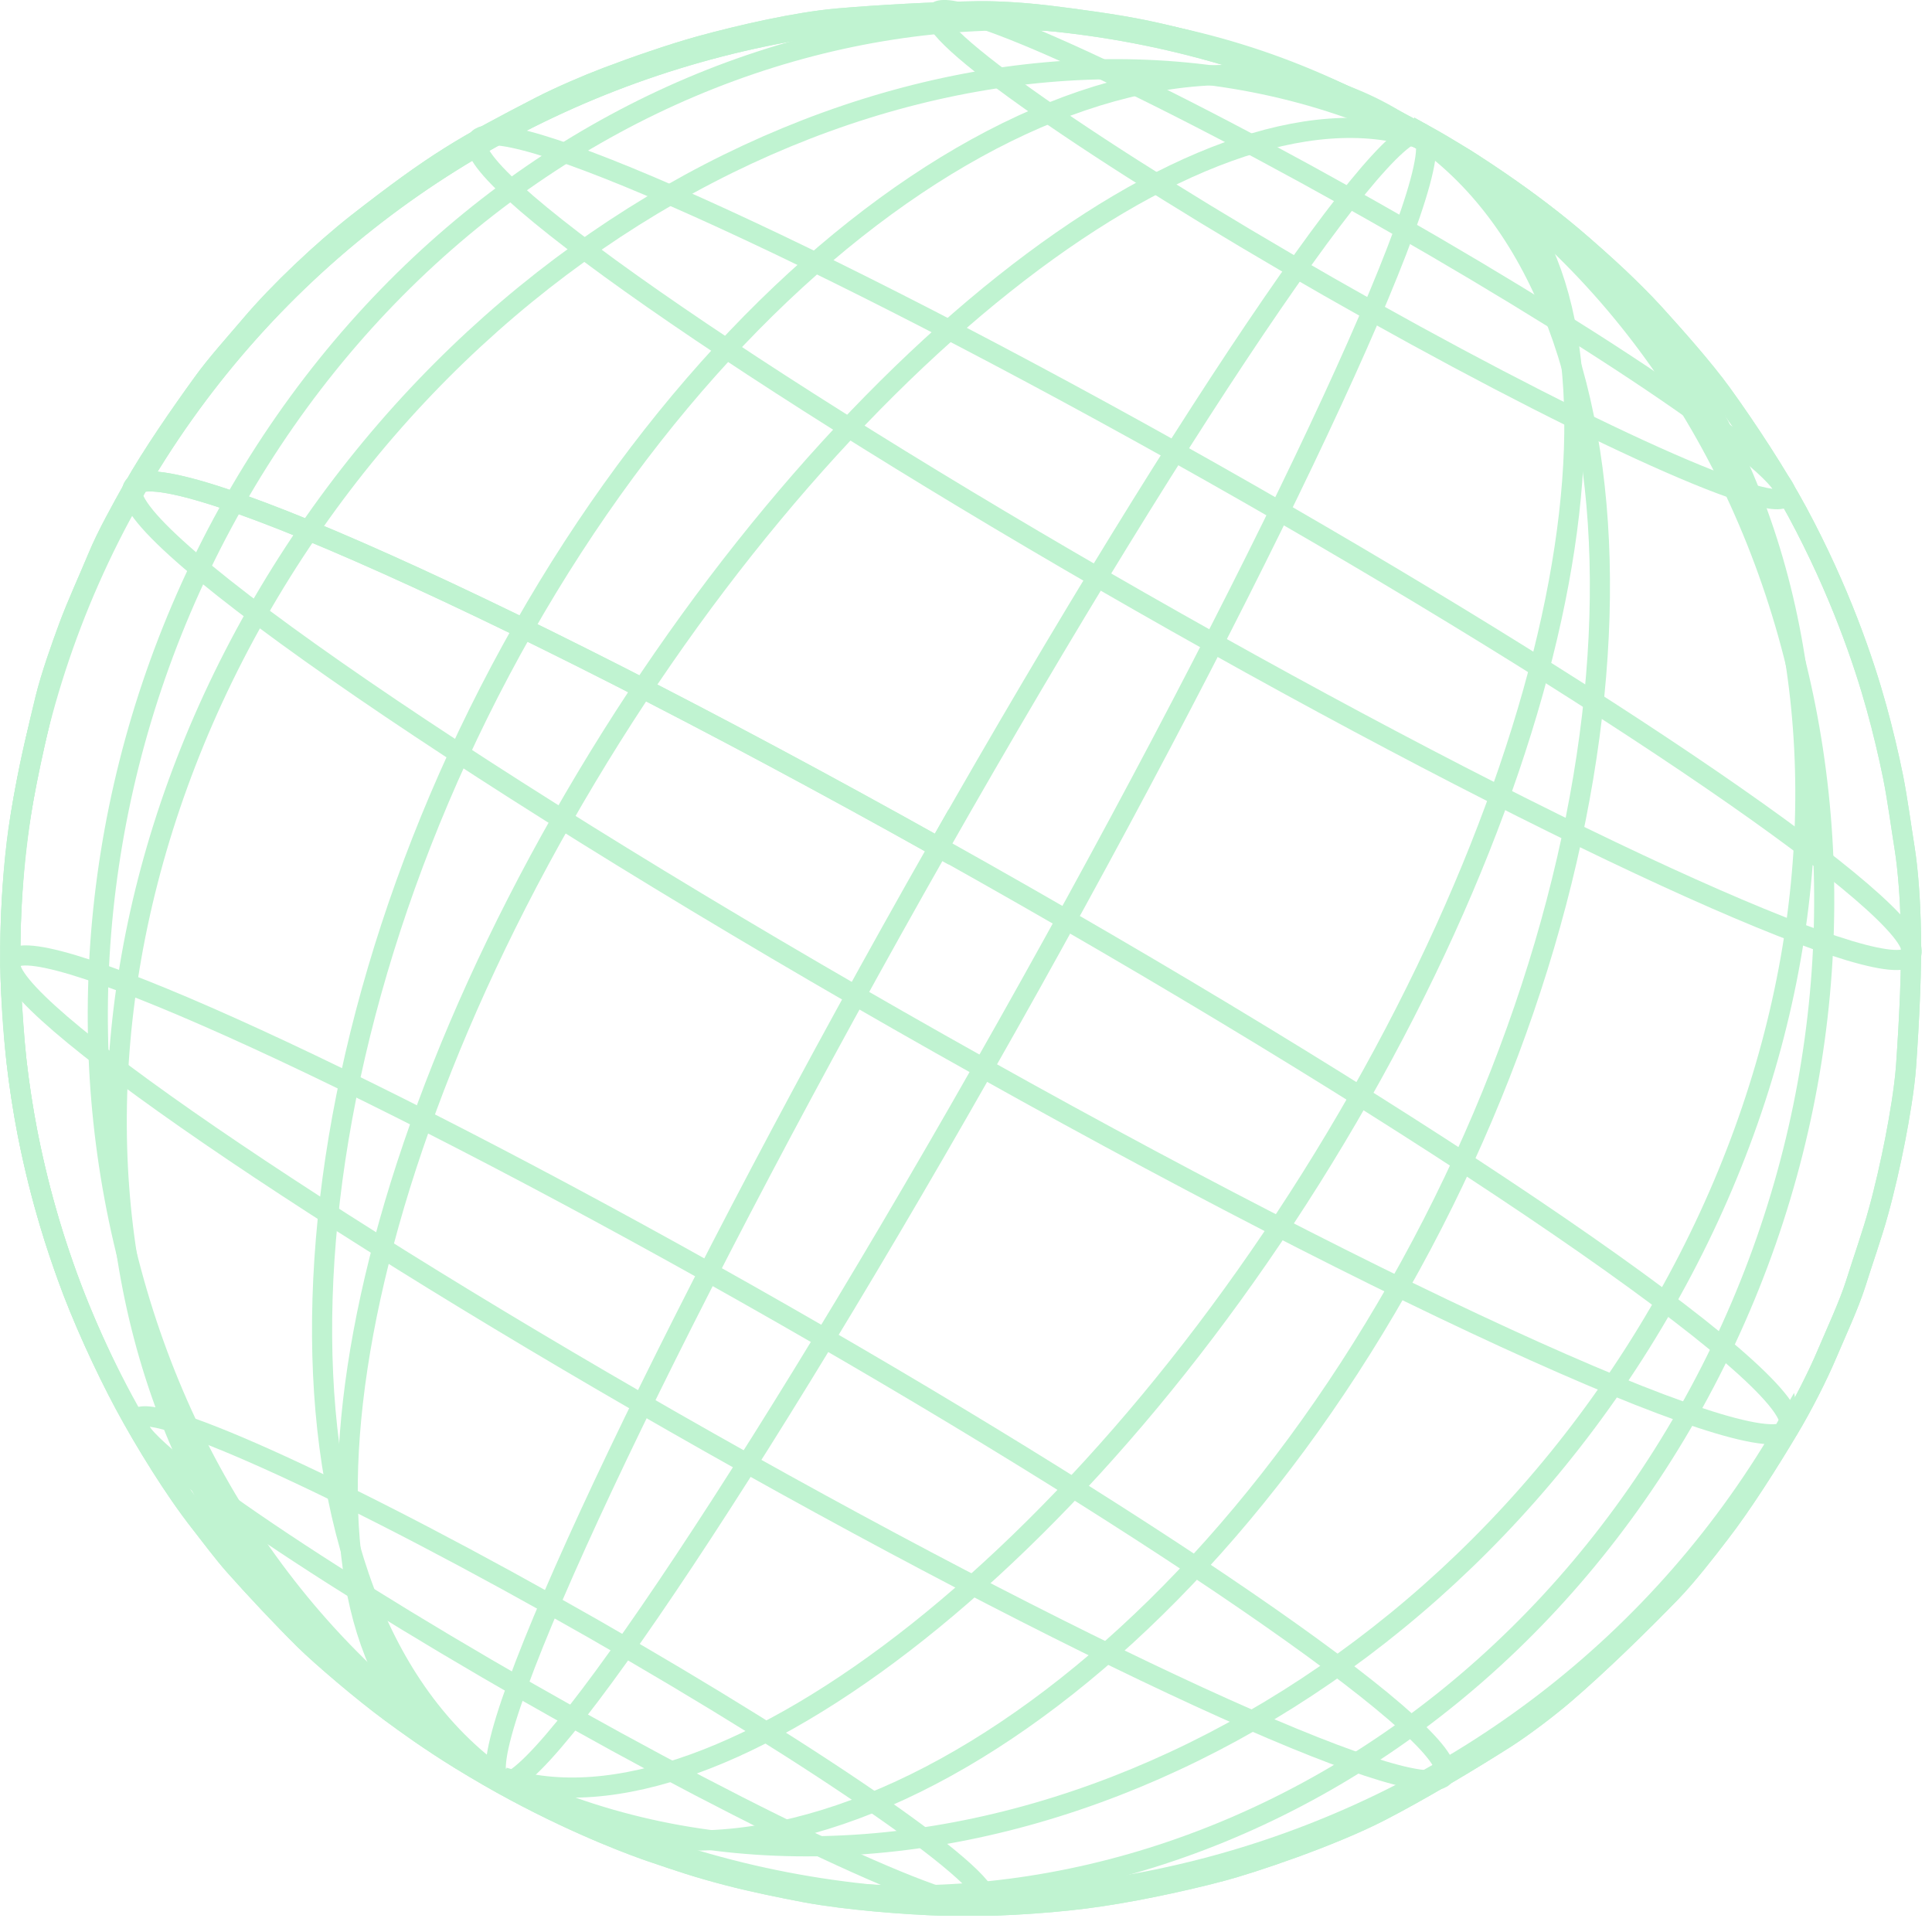 <svg width="96" height="96" viewBox="0 0 96 96" fill="none" xmlns="http://www.w3.org/2000/svg">
<g clip-path="url(#clip0_112_4162)">
<path d="M70.811 6.89C70.102 4.11 59.301 19.83 46.642 42.1C23.912 29.39 5.972 21.54 6.582 24.57C19.241 2.3 47.672 -5.71 70.112 6.59C70.102 6.54 70.412 6.67 70.811 6.9V6.89Z" stroke="#C0F3D1" stroke-miterlimit="10"/>
<path d="M67.04 9.84C55.37 3.31 46.17 -0.72 46.48 0.83" stroke="#C0F3D1" stroke-miterlimit="10"/>
<path d="M70.108 6.59C47.668 -5.71 19.238 2.3 6.578 24.57C7.188 27.6 26.118 40.37 48.858 53.08C61.518 30.81 71.338 10.26 70.848 7.08C70.448 6.86 70.118 6.64 70.108 6.58V6.59Z" stroke="#C0F3D1" stroke-miterlimit="10"/>
<path d="M46.48 0.83C46.791 2.39 56.511 8.94 68.18 15.47" stroke="#C0F3D1" stroke-miterlimit="10"/>
<path d="M68.18 15.47C79.85 22 89.06 26.03 88.74 24.47" stroke="#C0F3D1" stroke-miterlimit="10"/>
<path d="M94.981 47.14C95.511 49.76 79.981 42.97 60.301 31.96C40.611 20.95 24.221 9.9 23.691 7.28" stroke="#C0F3D1" stroke-miterlimit="10"/>
<path d="M88.921 70.61C88.311 67.58 69.381 54.81 46.641 42.1" stroke="#C0F3D1" stroke-miterlimit="10"/>
<path d="M88.739 24.47C88.429 22.91 78.709 16.36 67.039 9.83" stroke="#C0F3D1" stroke-miterlimit="10"/>
<path d="M94.979 47.14C94.449 44.52 78.059 33.46 58.379 22.45C38.689 11.45 23.159 4.65 23.689 7.28" stroke="#C0F3D1" stroke-miterlimit="10"/>
<path d="M46.641 42.1C33.981 64.37 24.161 84.92 24.651 88.1C24.251 87.88 23.941 87.74 23.951 87.79C1.731 75.11 -6.079 46.84 6.581 24.57C5.971 21.54 23.901 29.39 46.641 42.11V42.1Z" stroke="#C0F3D1" stroke-miterlimit="10"/>
<path d="M35.211 63.22C15.521 52.21 0.001 45.41 0.521 48.04" stroke="#C0F3D1" stroke-miterlimit="10"/>
<path d="M24.291 87.91C12.611 78.84 13.361 53.5 26.011 31.23C38.671 8.96 58.551 -1.98 70.451 6.7" stroke="#C0F3D1" stroke-miterlimit="10"/>
<path d="M24.039 87.8C4.559 75.32 -1.011 47.21 11.639 24.94C24.299 2.67 50.499 -5.5 70.199 6.59" stroke="#C0F3D1" stroke-miterlimit="10"/>
<path d="M0.52 48.04C1.05 50.66 17.439 61.72 37.12 72.73" stroke="#C0F3D1" stroke-miterlimit="10"/>
<path d="M24.06 87.9C5.19 78.42 0.11 52.75 12.76 30.48C25.42 8.21 51.13 -2.4 70.22 6.69" stroke="#C0F3D1" stroke-miterlimit="10"/>
<path d="M24.318 88.07C13.678 84.14 15.268 62.97 27.928 40.71C40.588 18.44 59.618 3.33 70.488 6.87" stroke="#C0F3D1" stroke-miterlimit="10"/>
<path d="M48.861 53.08C36.201 75.35 25.401 91.08 24.691 88.29C25.091 88.51 25.401 88.65 25.391 88.6C47.841 100.9 76.261 92.89 88.921 70.62C89.531 73.65 71.601 65.8 48.861 53.08Z" stroke="#C0F3D1" stroke-miterlimit="10"/>
<path d="M37.129 72.72C56.819 83.73 72.339 90.53 71.809 87.9" stroke="#C0F3D1" stroke-miterlimit="10"/>
<path d="M49.022 94.35C49.332 95.91 40.132 91.88 28.462 85.35C16.792 78.82 7.072 72.27 6.762 70.71" stroke="#C0F3D1" stroke-miterlimit="10"/>
<path d="M71.212 7.27C82.892 16.34 82.142 41.68 69.492 63.95" stroke="#C0F3D1" stroke-miterlimit="10"/>
<path d="M69.491 63.95C56.831 86.22 36.961 97.16 25.051 88.48" stroke="#C0F3D1" stroke-miterlimit="10"/>
<path d="M25.301 88.59C45.001 100.69 71.201 92.51 83.861 70.24C96.521 47.97 90.941 19.86 71.461 7.38" stroke="#C0F3D1" stroke-miterlimit="10"/>
<path d="M71.811 87.91C71.281 85.29 54.891 74.23 35.211 63.22" stroke="#C0F3D1" stroke-miterlimit="10"/>
<path d="M49.018 94.35C48.708 92.79 38.988 86.24 27.318 79.71C15.648 73.18 6.438 69.15 6.758 70.71" stroke="#C0F3D1" stroke-miterlimit="10"/>
<path d="M25.281 88.49C44.371 97.58 70.081 86.97 82.741 64.7C95.401 42.43 90.321 16.76 71.441 7.29" stroke="#C0F3D1" stroke-miterlimit="10"/>
<path d="M25.02 88.31C35.88 91.85 54.919 76.74 67.579 54.47C80.24 32.2 81.829 11.03 71.189 7.11" stroke="#C0F3D1" stroke-miterlimit="10"/>
<path d="M70.63 6.61C70.72 6.66 70.78 6.75 70.81 6.89M70.63 6.61C70.71 6.66 70.77 6.75 70.81 6.89M70.63 6.61C71.39 7.03 72.04 7.42 72.28 7.57C72.94 7.97 73.53 8.35 74.24 8.83C75.22 9.49 76.82 10.64 78.11 11.73C78.81 12.32 79.72 13.13 80.39 13.76C80.94 14.28 81.66 14.99 82.17 15.55C83.23 16.72 84.63 18.29 85.56 19.57C86.78 21.26 88.32 23.6 89.31 25.44C91.41 29.34 92.61 32.87 93.24 35.15C93.53 36.18 93.86 37.57 94.07 38.62C94.28 39.67 94.47 41.09 94.64 42.15C94.81 43.21 94.91 44.68 94.94 45.77C95.02 47.93 94.86 50.83 94.71 52.99C94.63 54.09 94.38 55.55 94.17 56.63C93.96 57.72 93.63 59.17 93.33 60.24C93.04 61.31 92.54 62.72 92.21 63.78C91.87 64.85 91.23 66.22 90.79 67.26C90.3 68.42 89.53 69.92 88.88 71C87.92 72.61 86.58 74.74 85.43 76.22C84.75 77.11 83.83 78.29 83.05 79.1C81.52 80.68 79.41 82.74 77.74 84.17C76.91 84.88 75.75 85.76 74.84 86.35C73.02 87.51 70.54 88.99 68.62 89.98C66.15 91.26 62.19 92.58 60.72 92.97C58.7 93.51 55.97 94.08 53.9 94.34C51.83 94.6 49.05 94.77 46.96 94.7C44.88 94.63 42.11 94.41 40.07 94.04C38.9 93.82 37.35 93.5 36.2 93.2C34.59 92.78 33.82 92.51 32.29 91.99C31.77 91.81 29.01 90.84 25.55 88.98C24.71 88.53 23.81 88.01 22.88 87.44C21.32 86.48 20.17 85.64 19.41 85.08C18.01 84.05 15.95 82.29 15.12 81.47C14.04 80.4 12.65 78.92 11.64 77.78C11.1 77.17 10.45 76.3 9.95 75.66C8.66 74.02 7.19 71.63 6.2 69.79C5.21 67.95 4.04 65.39 3.34 63.42C2.89 62.16 2.06 59.8 1.37 56.32C1.16 55.25 0.94 53.82 0.82 52.73C0.7 51.64 0.61 50.22 0.55 49.15C0.55 49.12 0.36 45.89 0.83 41.9C1.036 40.147 1.513 37.743 2.26 34.69C2.53 33.6 3.03 32.18 3.42 31.13C3.81 30.07 4.44 28.7 4.87 27.66C5.3 26.62 6.06 25.26 6.62 24.26C7.54 22.62 8.97 20.56 10.07 19.04C10.72 18.13 11.72 17.02 12.45 16.16C13.87 14.48 16.03 12.45 17.76 11.09C21.71 8.01 23.05 7.26 26.88 5.28C27.84 4.79 29.16 4.22 30.16 3.84C31.53 3.32 33.37 2.68 34.78 2.29C36.79 1.74 39.52 1.11 41.6 0.92C43.68 0.74 46.45 0.59 48.54 0.56C49.58 0.54 50.97 0.64 52 0.76C53.47 0.94 55.43 1.2 56.88 1.5C58.33 1.8 60.24 2.3 61.65 2.75C64.65 3.7 67.67 5.01 70.62 6.66L70.63 6.61ZM70.81 6.89C70.41 6.67 70.1 6.53 70.11 6.58C70.12 6.63 70.45 6.86 70.85 7.08C71.25 7.3 71.56 7.44 71.55 7.39C71.54 7.34 71.21 7.11 70.81 6.89Z" stroke="#C0F3D1" stroke-miterlimit="10"/>
<path d="M70.63 6.61C70.72 6.66 70.78 6.75 70.81 6.89M70.63 6.61C70.71 6.66 70.77 6.75 70.81 6.89M70.63 6.61C71.39 7.03 72.04 7.42 72.28 7.57C72.94 7.97 73.53 8.35 74.24 8.83C75.22 9.49 76.82 10.64 78.11 11.73C78.81 12.32 79.72 13.13 80.39 13.76C80.94 14.28 81.66 14.99 82.17 15.55C83.23 16.72 84.63 18.29 85.56 19.57C86.78 21.26 88.32 23.6 89.31 25.44C91.41 29.34 92.61 32.87 93.24 35.15C93.53 36.18 93.86 37.57 94.07 38.62C94.28 39.67 94.47 41.09 94.64 42.15C94.81 43.21 94.91 44.68 94.94 45.77C95.02 47.93 94.86 50.83 94.71 52.99C94.63 54.09 94.38 55.55 94.17 56.63C93.96 57.72 93.63 59.17 93.33 60.24C93.04 61.31 92.54 62.72 92.21 63.78C91.87 64.85 91.23 66.22 90.79 67.26C90.3 68.42 89.53 69.92 88.88 71C87.92 72.61 86.58 74.74 85.43 76.22C84.75 77.11 83.83 78.29 83.05 79.1C81.52 80.68 79.41 82.74 77.74 84.17C76.91 84.88 75.75 85.76 74.84 86.35C73.02 87.51 70.54 88.99 68.62 89.98C66.15 91.26 62.19 92.58 60.72 92.97C58.7 93.51 55.97 94.08 53.9 94.34C51.83 94.6 49.05 94.77 46.96 94.7C44.88 94.63 42.11 94.41 40.07 94.04C38.9 93.82 37.35 93.5 36.2 93.2C34.59 92.78 33.82 92.51 32.29 91.99C31.77 91.81 29.01 90.84 25.55 88.98C24.71 88.53 23.81 88.01 22.88 87.44C21.32 86.48 20.17 85.64 19.41 85.08C18.01 84.05 15.95 82.29 15.12 81.47C14.04 80.4 12.65 78.92 11.64 77.78C11.1 77.17 10.45 76.3 9.95 75.66C8.66 74.02 7.19 71.63 6.2 69.79C5.21 67.95 4.04 65.39 3.34 63.42C2.89 62.16 2.06 59.8 1.37 56.32C1.16 55.25 0.94 53.82 0.82 52.73C0.7 51.64 0.61 50.22 0.55 49.15C0.55 49.12 0.36 45.89 0.83 41.9C1.036 40.147 1.513 37.743 2.26 34.69C2.53 33.6 3.03 32.18 3.42 31.13C3.81 30.07 4.44 28.7 4.87 27.66C5.3 26.62 6.06 25.26 6.62 24.26C7.54 22.62 8.97 20.56 10.07 19.04C10.72 18.13 11.72 17.02 12.45 16.16C13.87 14.48 16.03 12.45 17.76 11.09C21.71 8.01 23.05 7.26 26.88 5.28C27.84 4.79 29.16 4.22 30.16 3.84C31.53 3.32 33.37 2.68 34.78 2.29C36.79 1.74 39.52 1.11 41.6 0.92C43.68 0.74 46.45 0.59 48.54 0.56C49.58 0.54 50.97 0.64 52 0.76C53.47 0.94 55.43 1.2 56.88 1.5C58.33 1.8 60.24 2.3 61.65 2.75C64.65 3.7 67.67 5.01 70.62 6.66L70.63 6.61ZM70.81 6.89C70.41 6.67 70.1 6.53 70.11 6.58C70.12 6.63 70.45 6.86 70.85 7.08C71.25 7.3 71.56 7.44 71.55 7.39C71.54 7.34 71.21 7.11 70.81 6.89Z" stroke="#C0F3D1" stroke-miterlimit="10"/>
</g>
<defs>
<clipPath id="clip0_112_4162">
<rect width="95.49" height="95.19" fill="white"/>
</clipPath>
</defs>
</svg>
